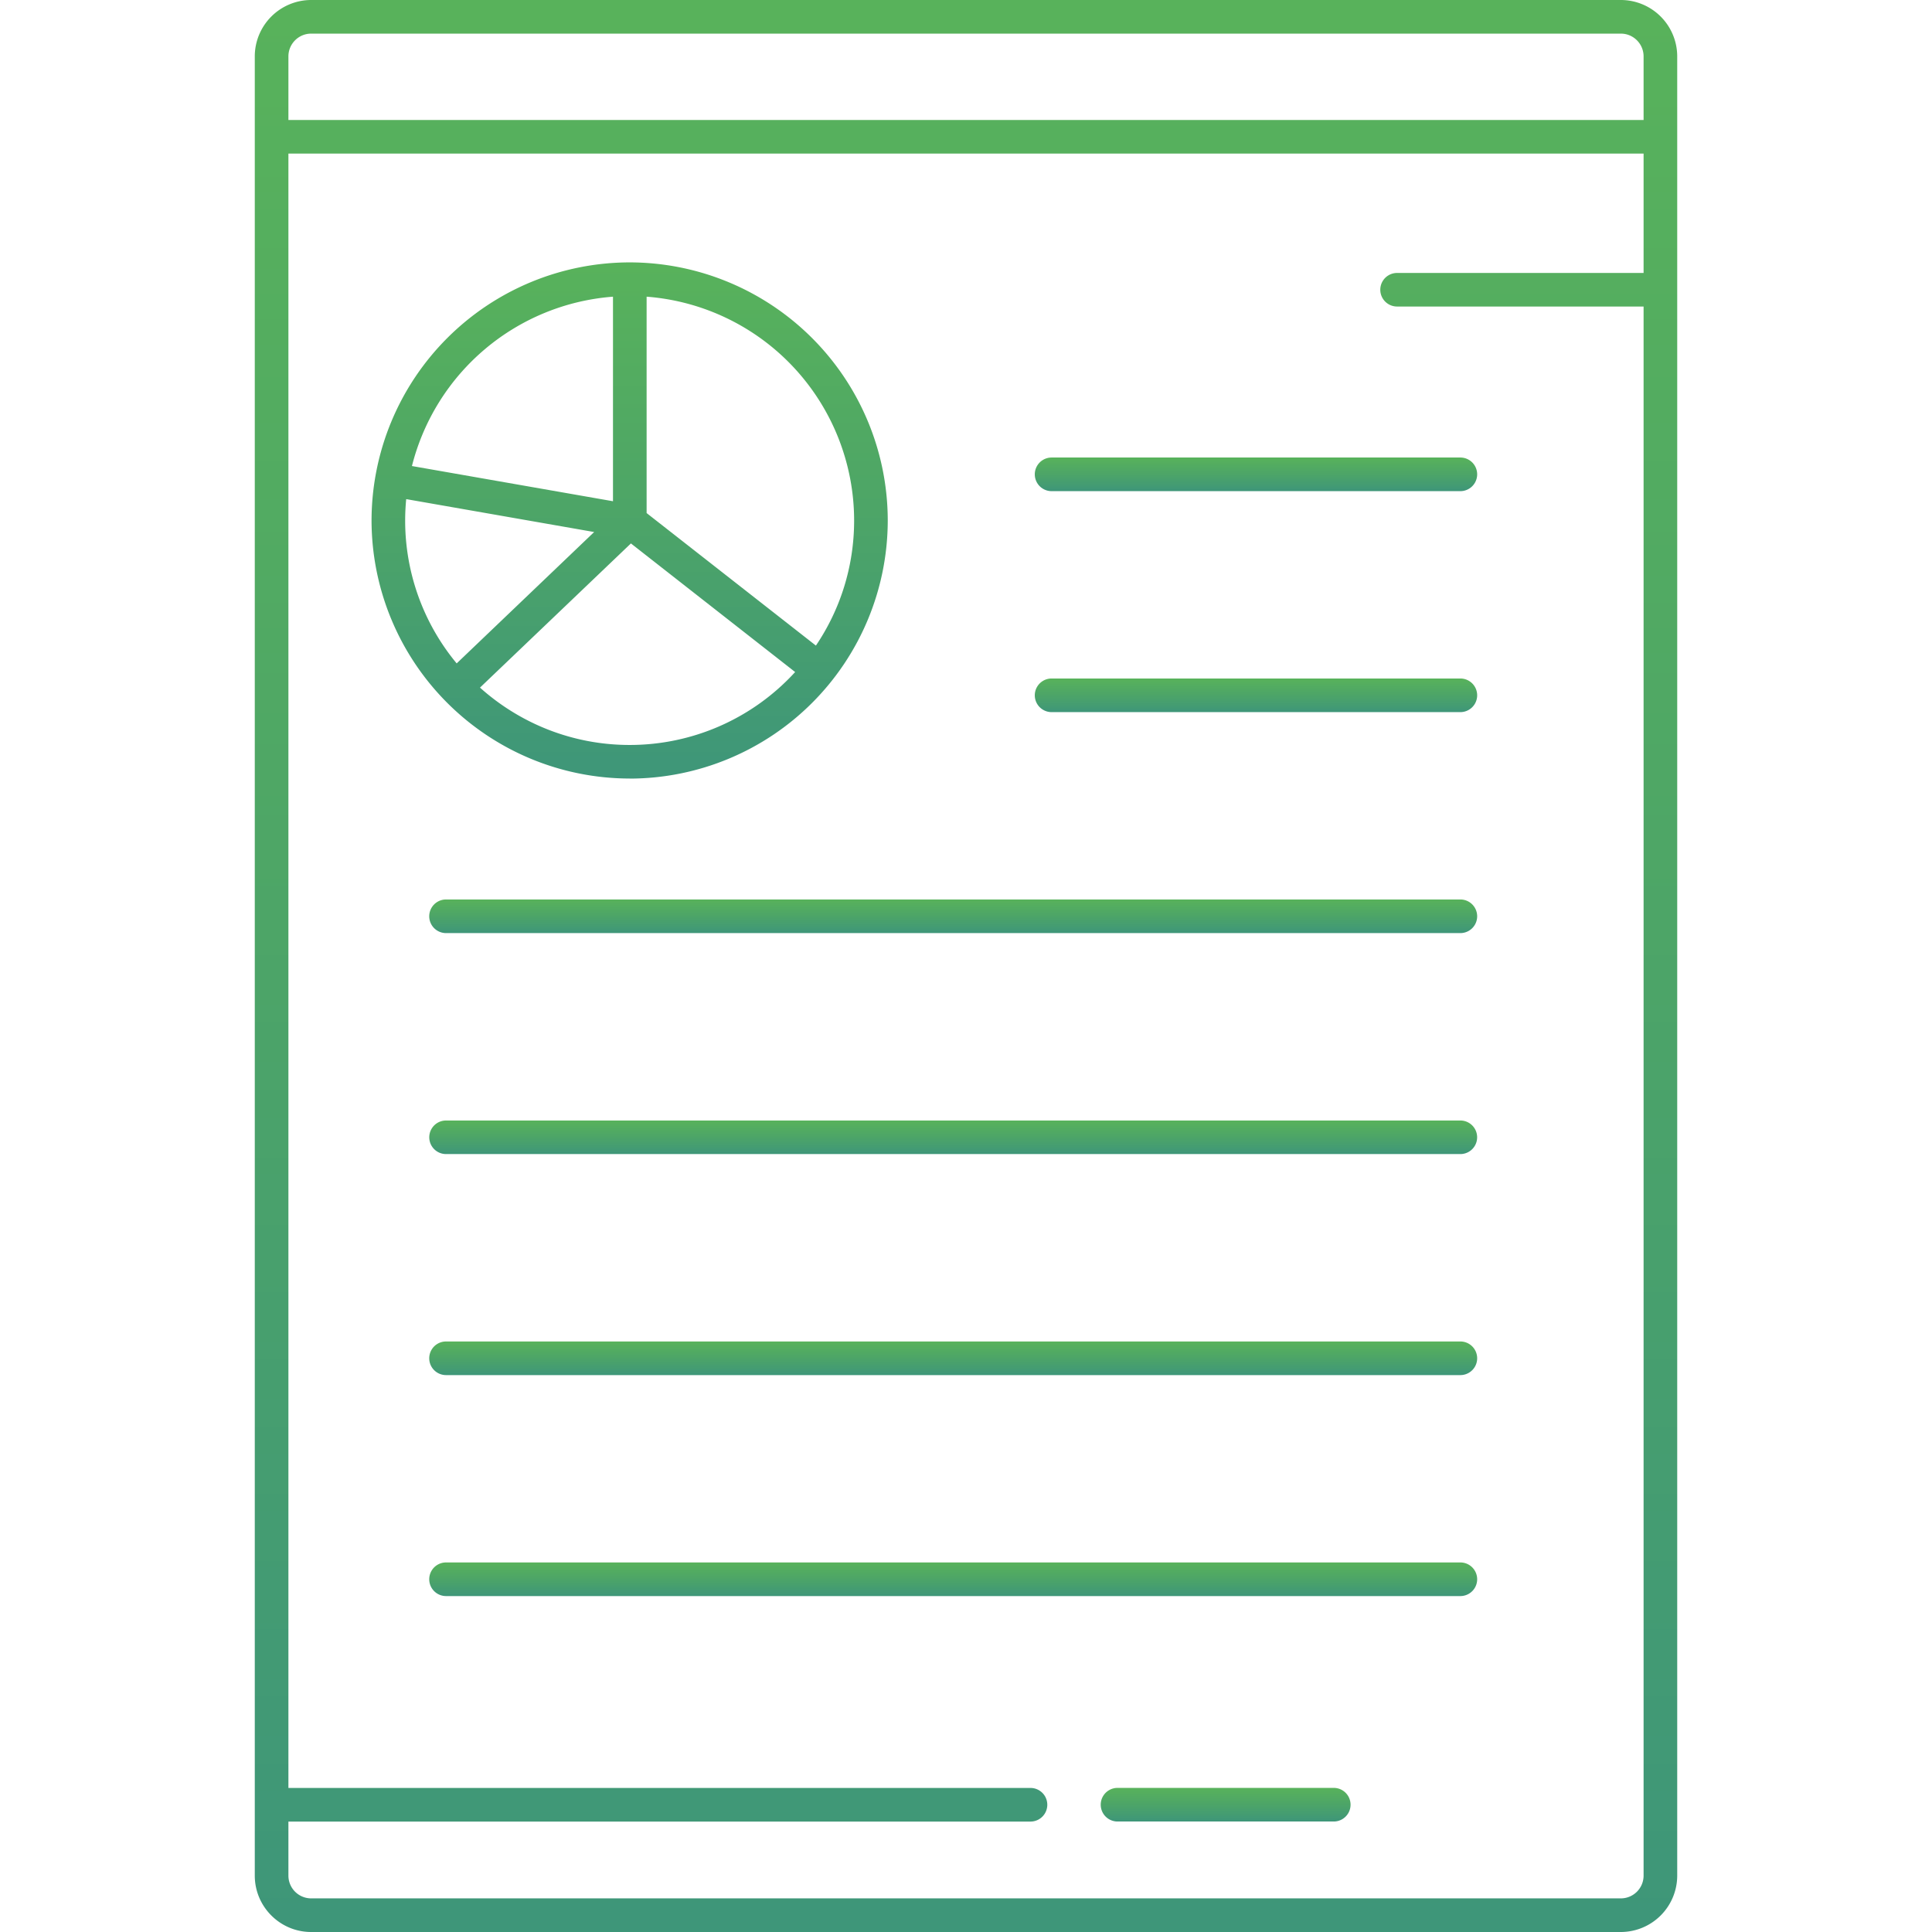 <svg width="32" height="32" fill="none" xmlns="http://www.w3.org/2000/svg"><path d="M26.847 0H5.153a.935.935 0 0 0-.933.934v30.132c0 .515.419.934.933.934h21.694a.935.935 0 0 0 .933-.934V.934A.935.935 0 0 0 26.847 0zM5.153.557h21.694c.207 0 .376.169.376.377v1.053H4.777V.934c0-.208.169-.377.376-.377zm21.694 30.886H5.153a.377.377 0 0 1-.376-.377v-.895h12.291a.278.278 0 0 0 0-.557H4.777V2.544h22.446v1.977H23.14a.278.278 0 1 0 0 .556h4.083v25.99a.377.377 0 0 1-.376.376z" fill="url(#paint0_linear)"/><path d="M10.43 12.896a4.28 4.28 0 0 0 4.274-4.275 4.279 4.279 0 0 0-4.273-4.275A4.28 4.28 0 0 0 6.154 8.62a4.28 4.28 0 0 0 4.275 4.275zm0-.557c-.952 0-1.821-.36-2.48-.95l2.5-2.388 2.72 2.13a3.709 3.709 0 0 1-2.74 1.208zm3.717-3.718c0 .767-.233 1.48-.633 2.072L10.71 8.498V4.914a3.721 3.721 0 0 1 3.437 3.707zm-3.994-3.707v3.388l-3.33-.583a3.727 3.727 0 0 1 3.33-2.805zM6.728 8.267l3.113.545-2.277 2.176a3.701 3.701 0 0 1-.836-2.72z" fill="url(#paint1_linear)"/><path d="M24.188 7.578h-6.77a.278.278 0 0 0 0 .557h6.77a.278.278 0 1 0 0-.557z" fill="url(#paint2_linear)"/><path d="M24.188 11.238h-6.77a.278.278 0 1 0 0 .557h6.77a.278.278 0 1 0 0-.557z" fill="url(#paint3_linear)"/><path d="M24.188 14.898h-16.8a.278.278 0 0 0 0 .557h16.8a.278.278 0 1 0 0-.557z" fill="url(#paint4_linear)"/><path d="M24.188 18.559h-16.8a.278.278 0 0 0 0 .556h16.8a.278.278 0 1 0 0-.556z" fill="url(#paint5_linear)"/><path d="M24.188 22.219h-16.8a.278.278 0 0 0 0 .557h16.8a.278.278 0 1 0 0-.557z" fill="url(#paint6_linear)"/><path d="M24.188 25.879h-16.8a.278.278 0 0 0 0 .557h16.8a.278.278 0 1 0 0-.557z" fill="url(#paint7_linear)"/><path d="M22.091 29.613H18.51a.278.278 0 0 0 0 .557h3.581a.278.278 0 0 0 0-.557z" fill="url(#paint8_linear)"/><defs><linearGradient id="paint0_linear" x1="27.78" y1="32" x2="27.78" y2="0" gradientUnits="userSpaceOnUse"><stop stop-color="#3E9679"/><stop offset=".523" stop-color="#4DA567"/><stop offset="1" stop-color="#58B25B"/></linearGradient><linearGradient id="paint1_linear" x1="14.704" y1="12.896" x2="14.704" y2="4.346" gradientUnits="userSpaceOnUse"><stop stop-color="#3E9679"/><stop offset=".523" stop-color="#4DA567"/><stop offset="1" stop-color="#58B25B"/></linearGradient><linearGradient id="paint2_linear" x1="24.466" y1="8.135" x2="24.466" y2="7.578" gradientUnits="userSpaceOnUse"><stop stop-color="#3E9679"/><stop offset=".523" stop-color="#4DA567"/><stop offset="1" stop-color="#58B25B"/></linearGradient><linearGradient id="paint3_linear" x1="24.466" y1="11.795" x2="24.466" y2="11.238" gradientUnits="userSpaceOnUse"><stop stop-color="#3E9679"/><stop offset=".523" stop-color="#4DA567"/><stop offset="1" stop-color="#58B25B"/></linearGradient><linearGradient id="paint4_linear" x1="24.466" y1="15.455" x2="24.466" y2="14.898" gradientUnits="userSpaceOnUse"><stop stop-color="#3E9679"/><stop offset=".523" stop-color="#4DA567"/><stop offset="1" stop-color="#58B25B"/></linearGradient><linearGradient id="paint5_linear" x1="24.466" y1="19.116" x2="24.466" y2="18.559" gradientUnits="userSpaceOnUse"><stop stop-color="#3E9679"/><stop offset=".523" stop-color="#4DA567"/><stop offset="1" stop-color="#58B25B"/></linearGradient><linearGradient id="paint6_linear" x1="24.466" y1="22.776" x2="24.466" y2="22.219" gradientUnits="userSpaceOnUse"><stop stop-color="#3E9679"/><stop offset=".523" stop-color="#4DA567"/><stop offset="1" stop-color="#58B25B"/></linearGradient><linearGradient id="paint7_linear" x1="24.466" y1="26.436" x2="24.466" y2="25.879" gradientUnits="userSpaceOnUse"><stop stop-color="#3E9679"/><stop offset=".523" stop-color="#4DA567"/><stop offset="1" stop-color="#58B25B"/></linearGradient><linearGradient id="paint8_linear" x1="22.37" y1="30.17" x2="22.37" y2="29.613" gradientUnits="userSpaceOnUse"><stop stop-color="#3E9679"/><stop offset=".523" stop-color="#4DA567"/><stop offset="1" stop-color="#58B25B"/></linearGradient></defs></svg>